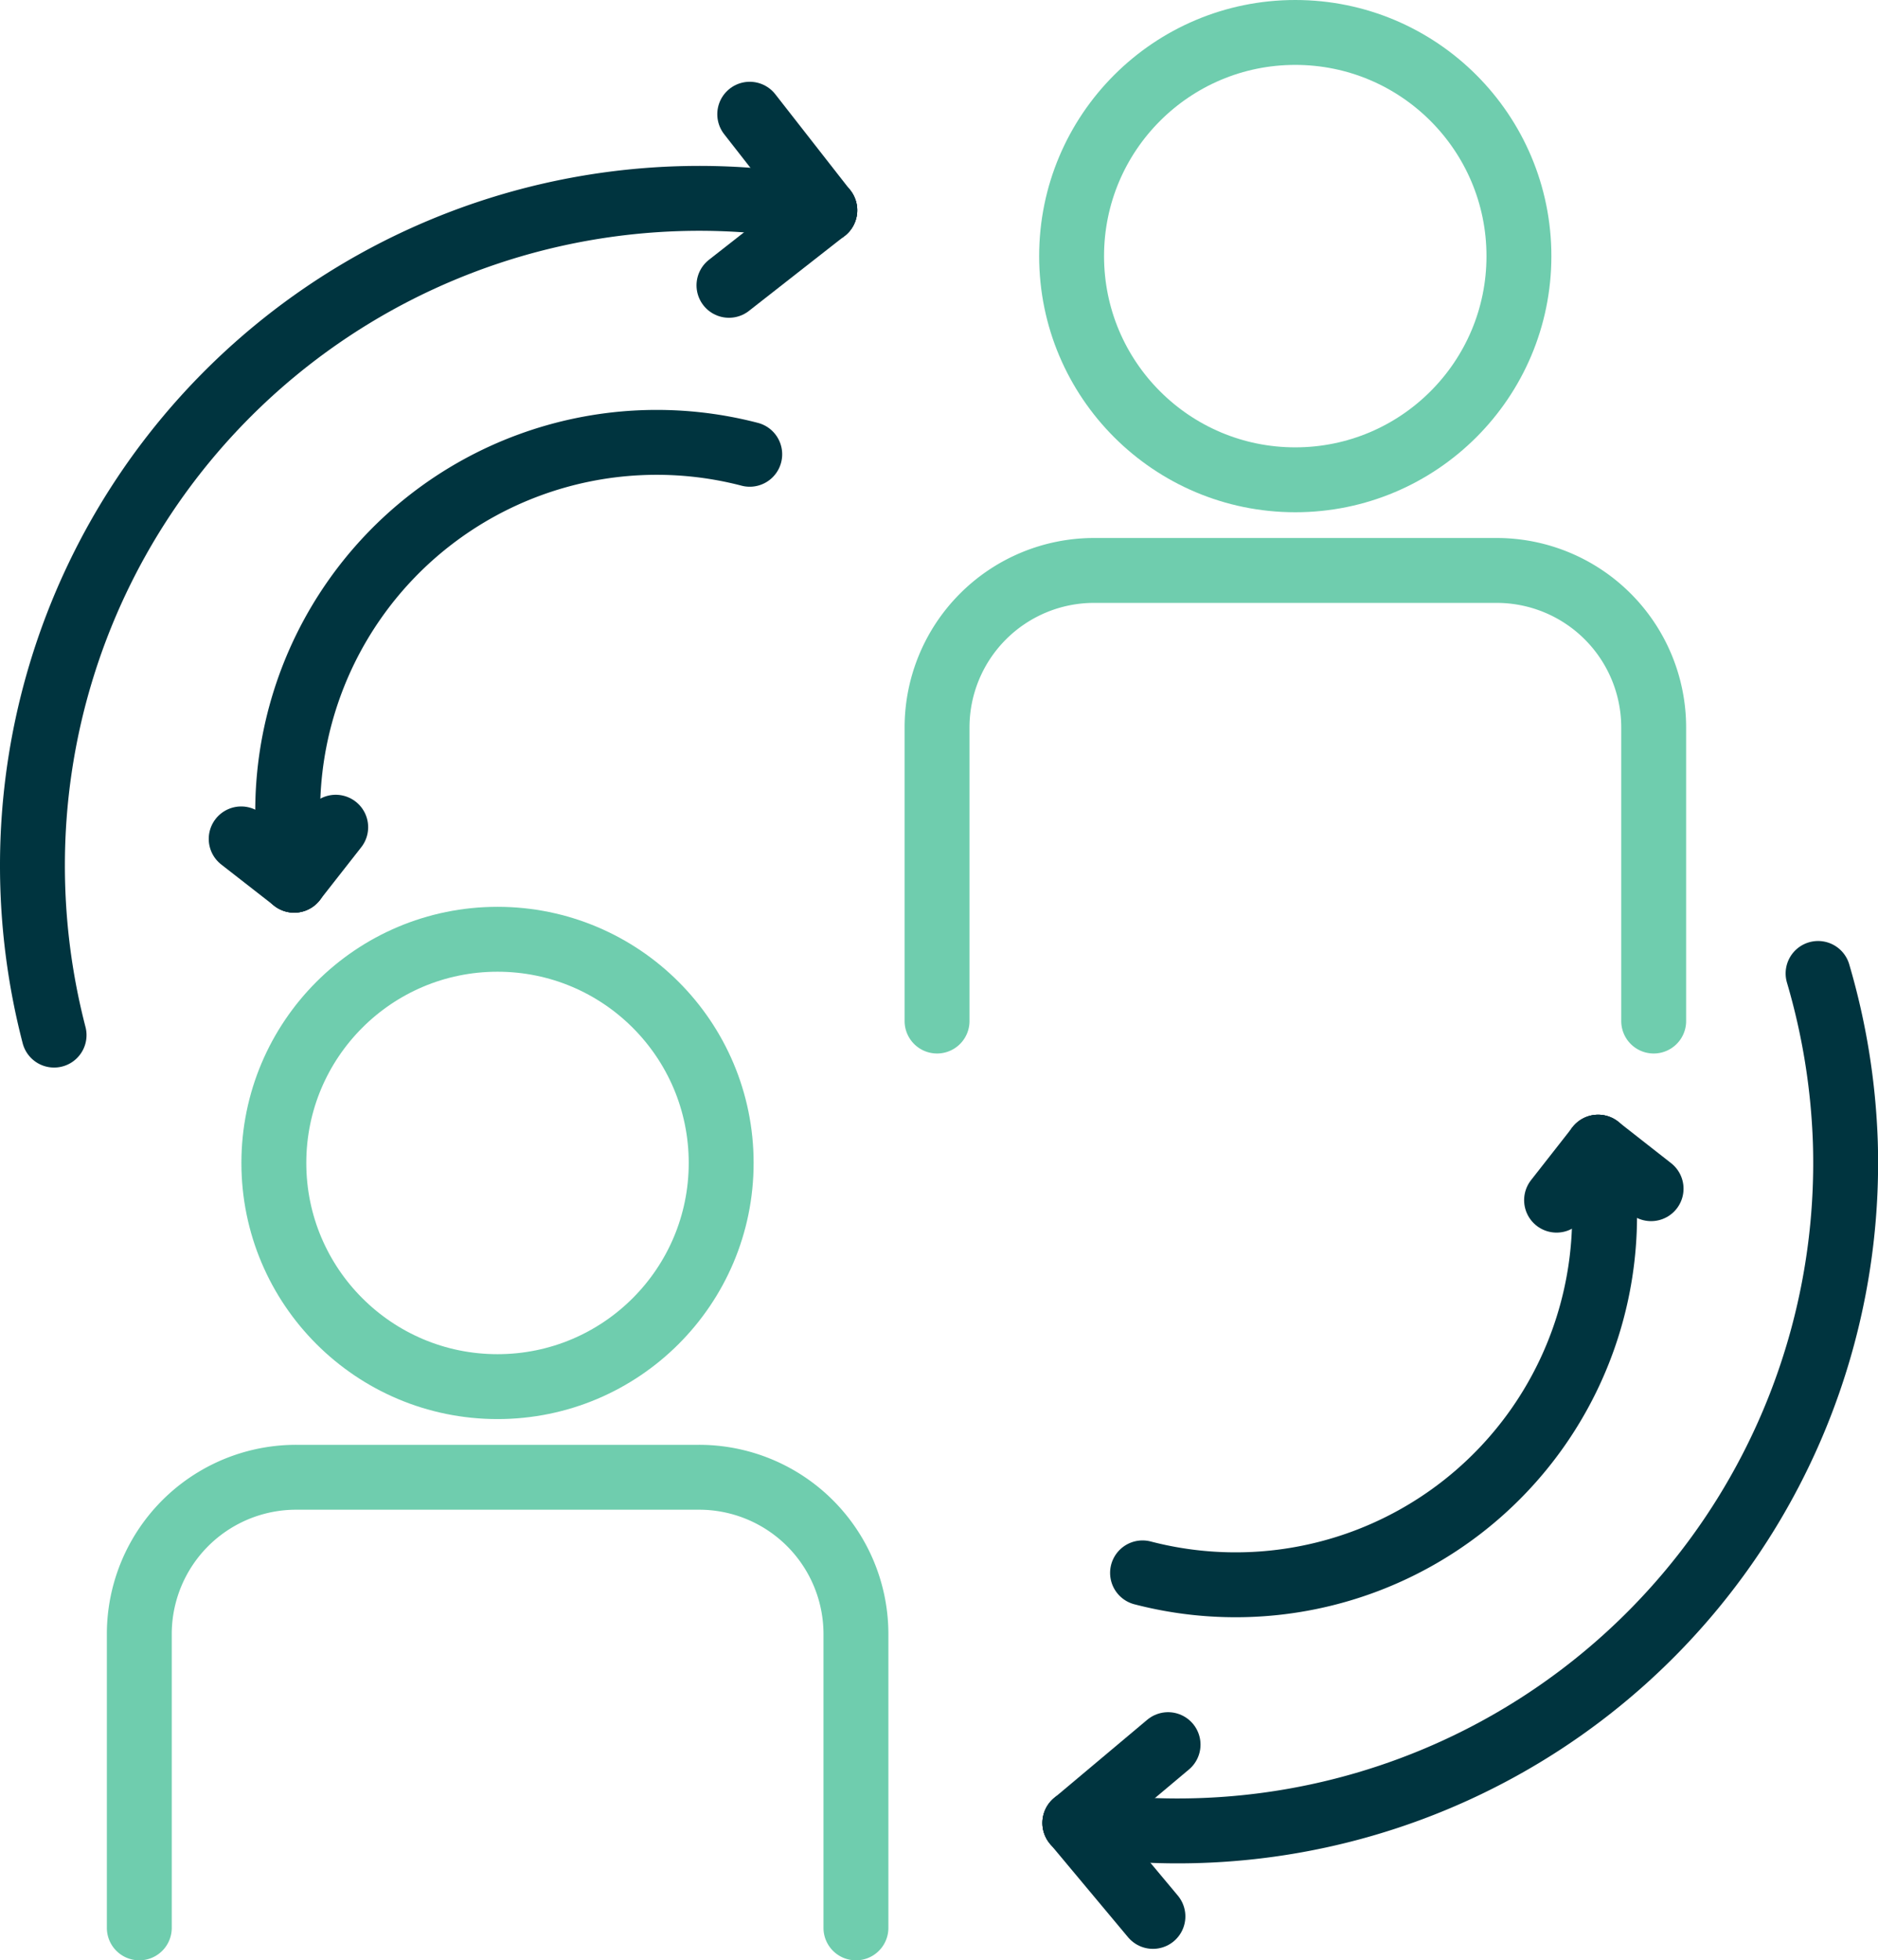<svg xmlns="http://www.w3.org/2000/svg" viewBox="0 0 86.82 90.62"><defs><style>.cls-1,.cls-2{fill:none;stroke-linecap:round;stroke-linejoin:round;stroke-width:3px;}.cls-1{stroke:#00343f;}.cls-2{stroke:#6fcdae;}</style></defs><g id="Layer_2" data-name="Layer 2"><g id="Layer_1-2" data-name="Layer 1"><line class="cls-1" x1="33.7" y1="13.19" x2="38.13" y2="9.72"/><path class="cls-1" d="M2.5,47.85A31.2,31.2,0,0,1,1.5,40,30.83,30.83,0,0,1,38.13,9.72"/><line class="cls-1" x1="34.66" y1="5.28" x2="38.13" y2="9.72"/><line class="cls-1" x1="15.52" y1="38.24" x2="13.6" y2="40.69"/><path class="cls-1" d="M34.66,21A17.06,17.06,0,0,0,13.3,37.49a16.78,16.78,0,0,0,.3,3.2"/><line class="cls-1" x1="11.15" y1="38.78" x2="13.6" y2="40.69"/><line class="cls-1" x1="71.96" y1="55.48" x2="73.88" y2="53.03"/><path class="cls-1" d="M52.82,72.71A17.06,17.06,0,0,0,74.18,56.23a16.78,16.78,0,0,0-.3-3.2"/><line class="cls-1" x1="76.33" y1="54.95" x2="73.88" y2="53.03"/><line class="cls-1" x1="54" y1="80.65" x2="49.69" y2="84.27"/><path class="cls-1" d="M84.05,45a31.32,31.32,0,0,1,1.26,7.8A30.88,30.88,0,0,1,49.69,84.27"/><line class="cls-1" x1="53.3" y1="88.59" x2="49.69" y2="84.27"/><circle class="cls-2" cx="23" cy="53.76" r="10.34"/><path class="cls-2" d="M6.44,89.12V75.54a7.25,7.25,0,0,1,7.26-7.25H32.31a7.25,7.25,0,0,1,7.26,7.25V89.12"/><circle class="cls-2" cx="59.88" cy="11.84" r="10.34"/><path class="cls-2" d="M43.32,47.2V33.62a7.26,7.26,0,0,1,7.26-7.25H69.19a7.26,7.26,0,0,1,7.26,7.25V47.2"/></g></g></svg>